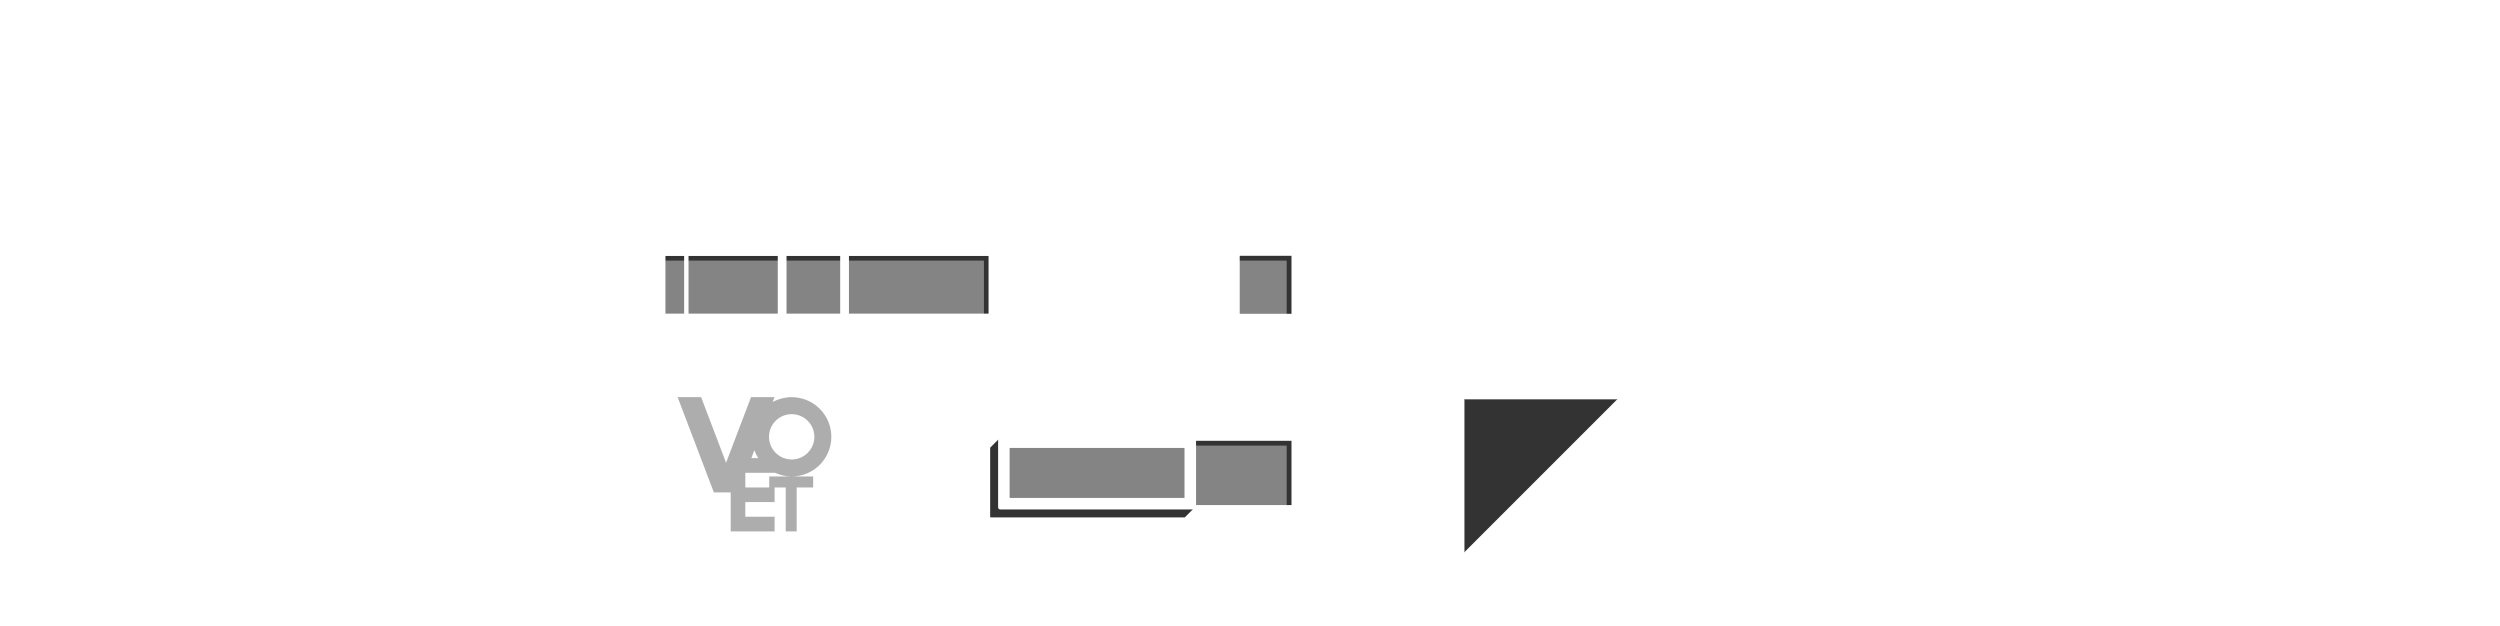 <?xml version="1.0" encoding="UTF-8"?>
<!-- Generator: Adobe Illustrator 16.0.3, SVG Export Plug-In . SVG Version: 6.00 Build 0)  -->
<svg xmlns="http://www.w3.org/2000/svg" xmlns:xlink="http://www.w3.org/1999/xlink" x="0px" y="0px" width="1135.275px" height="284.173px" viewBox="0 0 1135.275 284.173" xml:space="preserve">
<pattern x="-27.362" y="1130.016" width="1" height="1" patternUnits="userSpaceOnUse" id="AcUsrDefPat_x7B_255_x2C_255_x2C_255_x7D_" viewBox="0 -1 1 1" overflow="visible">
	<g>
		<polygon fill="none" points="0,-1 0,0 1,0 1,-1   "></polygon>
		
			<line fill="none" stroke="#000000" stroke-width="0.001" stroke-linecap="round" stroke-linejoin="round" stroke-miterlimit="10" x1="0" y1="-0.5" x2="1" y2="-0.5"></line>
	</g>
</pattern>
<g id="A--A_x24_1A_x5F_ARC_GLAS_2">
	<g id="HATCH">
		<polygon fill-rule="evenodd" clip-rule="evenodd" fill="#848484" points="587.48,199.176 542.126,199.176 542.126,230.357     587.48,230.357 587.48,199.176   "></polygon>
	</g>
	<g id="HATCH_1_">
		<polygon fill-rule="evenodd" clip-rule="evenodd" fill="#848484" points="538.895,202.408 457.483,202.408 457.483,227.126     538.895,227.126 538.895,202.408   "></polygon>
	</g>
	<g id="HATCH_2_">
		<polygon fill-rule="evenodd" clip-rule="evenodd" fill="#848484" points="301.181,115.157 450,115.157 450,143.504     301.181,143.504 301.181,115.157   "></polygon>
	</g>
	<g id="HATCH_3_">
		<polygon fill-rule="evenodd" clip-rule="evenodd" fill="#848484" points="561.968,115.157 587.48,115.157 587.48,143.504     561.968,143.504 561.968,115.157   "></polygon>
	</g>
</g>
<g id="A--A_x24_1A_x5F_ARC_SCHADUW">
	<g id="HATCH_4_">
		<polygon fill-rule="evenodd" clip-rule="evenodd" fill="#333333" points="537.874,234.609 542.126,230.357 454.252,230.357     454.252,199.176 450,203.428 450,234.609 537.874,234.609   "></polygon>
	</g>
	<g id="LWPOLYLINE">
		
			<polygon fill="none" stroke="#333333" stroke-width="0.709" stroke-linecap="round" stroke-linejoin="round" stroke-miterlimit="10" points="    537.874,234.609 542.126,230.357 454.252,230.357 454.252,199.176 450,203.428 450,234.609   "></polygon>
	</g>
	<g id="HATCH_5_">
		<polygon fill-rule="evenodd" clip-rule="evenodd" fill="#333333" points="301.181,115.157 450,115.157 450,117.992     301.181,117.992 301.181,115.157   "></polygon>
	</g>
	<g id="LWPOLYLINE_1_">
		
			<rect x="301.181" y="115.157" fill="none" stroke="#333333" stroke-width="0.709" stroke-linecap="round" stroke-linejoin="round" stroke-miterlimit="10" width="148.819" height="2.835"></rect>
	</g>
	<g id="HATCH_6_">
		<polygon fill-rule="evenodd" clip-rule="evenodd" fill="#333333" points="307.718,180.354 318.388,180.354 320.074,184.787     309.404,184.787 307.718,180.354   "></polygon>
	</g>
	<g id="LWPOLYLINE_2_">
		
			<polygon fill="none" stroke="#333333" stroke-width="0.709" stroke-linecap="round" stroke-linejoin="round" stroke-miterlimit="10" points="    307.718,180.354 318.388,180.354 320.074,184.787 309.404,184.787   "></polygon>
	</g>
	<g id="HATCH_7_">
		<path fill-rule="evenodd" clip-rule="evenodd" fill="#333333" d="M350.878,182.559l0.839-2.205h-10.67l-1.686,4.433h31.983    C365.661,179.833,357.494,178.944,350.878,182.559L350.878,182.559z"></path>
	</g>
	<g id="LWPOLYLINE_3_">
		
			<path fill="none" stroke="#333333" stroke-width="0.709" stroke-linecap="round" stroke-linejoin="round" stroke-miterlimit="10" d="    M350.878,182.56l0.839-2.206h-10.67l-1.686,4.433h31.983C365.661,179.833,357.494,178.944,350.878,182.56z"></path>
	</g>
	<g id="HATCH_8_">
		<polygon fill-rule="evenodd" clip-rule="evenodd" fill="#333333" points="587.48,115.157 561.968,115.157 561.968,117.992     587.48,117.992 587.48,115.157   "></polygon>
	</g>
	<g id="LWPOLYLINE_4_">
		
			<rect x="561.968" y="115.157" fill="none" stroke="#333333" stroke-width="0.709" stroke-linecap="round" stroke-linejoin="round" stroke-miterlimit="10" width="25.512" height="2.835"></rect>
	</g>
	<g id="HATCH_9_">
		<polygon fill-rule="evenodd" clip-rule="evenodd" fill="#333333" points="584.646,117.992 584.646,143.504 587.48,143.504     587.48,117.992 584.646,117.992   "></polygon>
	</g>
	<g id="LWPOLYLINE_5_">
		
			<rect x="584.646" y="117.992" fill="none" stroke="#333333" stroke-width="0.709" stroke-linecap="round" stroke-linejoin="round" stroke-miterlimit="10" width="2.835" height="25.512"></rect>
	</g>
	<g id="HATCH_10_">
		<polygon fill-rule="evenodd" clip-rule="evenodd" fill="#333333" points="542.126,199.176 587.48,199.176 587.48,202.011     542.126,202.011 542.126,199.176   "></polygon>
	</g>
	<g id="LWPOLYLINE_6_">
		
			<rect x="542.126" y="199.176" fill="none" stroke="#333333" stroke-width="0.709" stroke-linecap="round" stroke-linejoin="round" stroke-miterlimit="10" width="45.354" height="2.834"></rect>
	</g>
	<g id="HATCH_11_">
		<polygon fill-rule="evenodd" clip-rule="evenodd" fill="#333333" points="587.48,202.011 587.48,230.357 584.646,230.357     584.646,202.011 587.48,202.011   "></polygon>
	</g>
	<g id="LWPOLYLINE_7_">
		
			<rect x="584.646" y="202.011" fill="none" stroke="#333333" stroke-width="0.709" stroke-linecap="round" stroke-linejoin="round" stroke-miterlimit="10" width="2.835" height="28.347"></rect>
	</g>
	<g id="HATCH_12_">
		<polygon fill-rule="evenodd" clip-rule="evenodd" fill="#333333" points="447.165,117.992 447.165,143.504 450,143.504     450,117.992 447.165,117.992   "></polygon>
	</g>
	<g id="LWPOLYLINE_8_">
		
			<rect x="447.165" y="117.992" fill="none" stroke="#333333" stroke-width="0.709" stroke-linecap="round" stroke-linejoin="round" stroke-miterlimit="10" width="2.835" height="25.512"></rect>
	</g>
	<g id="HATCH_13_">
		<polygon fill-rule="evenodd" clip-rule="evenodd" fill="#333333" points="664.016,251.22 664.016,180.354 734.882,180.354     664.016,251.22   "></polygon>
	</g>
	<g id="LWPOLYLINE_9_">
		
			<polygon fill="none" stroke="#333333" stroke-width="0.709" stroke-linecap="round" stroke-linejoin="round" stroke-miterlimit="10" points="    664.016,251.22 664.016,180.354 734.882,180.354   "></polygon>
	</g>
</g>
<g id="hover">
	<g id="HATCH_14_">
		
			<pattern id="SVGID_1_" xlink:href="#AcUsrDefPat_x7B_255_x2C_255_x2C_255_x7D_" patternTransform="matrix(0.028 0 0 0.028 -7352.626 -9189.704)">
		</pattern>
		<path fill-rule="evenodd" clip-rule="evenodd" fill="url(#SVGID_1_)" d="M298.346,180.354h143.15v-18.425h223.937v18.425h69.449    v-36.85h-5.669v-28.347h5.669V83.976H298.346v31.181H450v28.347H298.346V180.354L298.346,180.354z M561.968,115.157h25.512v28.347    h-25.512V115.157L561.968,115.157z"></path>
	</g>
	<g id="LWPOLYLINE_10_">
		
			<line fill="none" stroke="#FFFFFF" stroke-width="2" stroke-linecap="round" stroke-linejoin="round" stroke-miterlimit="10" x1="1134.566" y1="258.307" x2="0.708" y2="258.307"></line>
	</g>
	<g id="LWPOLYLINE_11_">
		
			<line fill="none" stroke="#FFFFFF" stroke-width="2" stroke-linecap="round" stroke-linejoin="round" stroke-miterlimit="10" x1="1134.566" y1="255.472" x2="0.708" y2="255.472"></line>
	</g>
	<g id="LINE">
		
			<line fill="none" stroke="#FFFFFF" stroke-width="2" stroke-linecap="round" stroke-linejoin="round" stroke-miterlimit="10" x1="738.157" y1="163.346" x2="758.283" y2="163.346"></line>
	</g>
	<g id="LINE_1_">
		
			<line fill="none" stroke="#FFFFFF" stroke-width="2" stroke-linecap="round" stroke-linejoin="round" stroke-miterlimit="10" x1="738.157" y1="166.181" x2="758.283" y2="166.181"></line>
	</g>
	<g id="LWPOLYLINE_12_">
		
			<rect x="764.646" y="164.764" fill="none" stroke="#FFFFFF" stroke-width="2" stroke-linecap="round" stroke-linejoin="round" stroke-miterlimit="10" width="157.323" height="87.874"></rect>
	</g>
	<g id="LWPOLYLINE_13_">
		
			<rect x="442.913" y="164.764" fill="none" stroke="#FFFFFF" stroke-width="2" stroke-linecap="round" stroke-linejoin="round" stroke-miterlimit="10" width="221.103" height="90.708"></rect>
	</g>
	<g id="LWPOLYLINE_14_">
		
			<rect x="441.921" y="163.346" fill="none" stroke="#FFFFFF" stroke-width="2" stroke-linecap="round" stroke-linejoin="round" stroke-miterlimit="10" width="223.086" height="1.417"></rect>
	</g>
	<g id="LWPOLYLINE_15_">
		
			<rect x="297.354" y="82.559" fill="none" stroke="#FFFFFF" stroke-width="2" stroke-linecap="round" stroke-linejoin="round" stroke-miterlimit="10" width="438.52" height="1.417"></rect>
	</g>
	<g id="LWPOLYLINE_16_">
		
			<rect x="763.653" y="163.346" fill="none" stroke="#FFFFFF" stroke-width="2" stroke-linecap="round" stroke-linejoin="round" stroke-miterlimit="10" width="159.308" height="1.417"></rect>
	</g>
	<g id="LWPOLYLINE_17_">
		
			<rect x="457.483" y="202.408" fill="none" stroke="#FFFFFF" stroke-width="2" stroke-linecap="round" stroke-linejoin="round" stroke-miterlimit="10" width="81.411" height="24.718"></rect>
	</g>
	<g id="LWPOLYLINE_18_">
		
			<rect x="213.307" y="241.299" fill="none" stroke="#FFFFFF" stroke-width="2" stroke-linecap="round" stroke-linejoin="round" stroke-miterlimit="10" width="212.598" height="14.173"></rect>
	</g>
	<g id="LWPOLYLINE_19_">
		
			<rect x="729.213" y="115.157" fill="none" stroke="#FFFFFF" stroke-width="2" stroke-linecap="round" stroke-linejoin="round" stroke-miterlimit="10" width="2.834" height="28.347"></rect>
	</g>
	<g id="LINE_2_">
		
			<line fill="none" stroke="#FFFFFF" stroke-width="2" stroke-linecap="round" stroke-linejoin="round" stroke-miterlimit="10" x1="307.718" y1="180.354" x2="324.177" y2="223.619"></line>
	</g>
	<g id="CIRCLE">
		<path fill="none" stroke="#FFFFFF" stroke-width="2" stroke-linecap="round" stroke-linejoin="round" stroke-miterlimit="10" d="    M369.802,198.361c0-5.683-4.606-10.29-10.29-10.29c-5.683,0-10.29,4.607-10.29,10.29c0,5.683,4.607,10.29,10.29,10.29    C365.196,208.65,369.802,204.044,369.802,198.361L369.802,198.361z"></path>
	</g>
	<g id="LWPOLYLINE_20_">
		<path fill="none" stroke="#FFFFFF" stroke-width="2" stroke-linecap="round" stroke-linejoin="round" stroke-miterlimit="10" d="    M338.459,221.354v-6.648h13.297v-0.094c2.355,1.124,4.926,1.723,7.535,1.756h-9.973v4.986H338.459z"></path>
	</g>
	<g id="LWPOLYLINE_21_">
		<path fill="none" stroke="#FFFFFF" stroke-width="2" stroke-linecap="round" stroke-linejoin="round" stroke-miterlimit="10" d="    M342.559,204.428c0.455,1.272,1.052,2.489,1.78,3.628h-3.16L342.559,204.428z"></path>
	</g>
	<g id="LWPOLYLINE_22_">
		
			<rect x="454.252" y="199.176" fill="none" stroke="#FFFFFF" stroke-width="2" stroke-linecap="round" stroke-linejoin="round" stroke-miterlimit="10" width="87.874" height="31.181"></rect>
	</g>
	<g id="LWPOLYLINE_23_">
		
			<rect x="301.181" y="115.157" fill="none" stroke="#FFFFFF" stroke-width="2" stroke-linecap="round" stroke-linejoin="round" stroke-miterlimit="10" width="148.819" height="28.347"></rect>
	</g>
	<g id="LINE_3_">
		
			<line fill="none" stroke="#FFFFFF" stroke-width="2" stroke-linecap="round" stroke-linejoin="round" stroke-miterlimit="10" x1="311.669" y1="143.504" x2="311.669" y2="115.157"></line>
	</g>
	<g id="LWPOLYLINE_24_">
		
			<rect x="382.535" y="115.157" fill="none" stroke="#FFFFFF" stroke-width="2" stroke-linecap="round" stroke-linejoin="round" stroke-miterlimit="10" width="1.984" height="28.347"></rect>
	</g>
	<g id="LWPOLYLINE_25_">
		
			<rect x="354.189" y="115.157" fill="none" stroke="#FFFFFF" stroke-width="2" stroke-linecap="round" stroke-linejoin="round" stroke-miterlimit="10" width="1.984" height="28.347"></rect>
	</g>
	<g id="LWPOLYLINE_26_">
		<path fill="none" stroke="#FFFFFF" stroke-width="2" stroke-linecap="round" stroke-linejoin="round" stroke-miterlimit="10" d="    M324.177,223.619l-16.459-43.265h10.67l11.33,29.781l11.33-29.781h10.67l-0.839,2.206c2.602-1.422,5.514-2.179,8.478-2.205    c9.945-0.086,18.077,7.905,18.163,17.849c0.086,9.945-7.905,18.076-17.85,18.163h9.595v4.986h-7.48v19.945h-4.986v-19.945h-5.042    v6.648h-13.297v6.648h13.297v6.648h-19.946v-17.68H324.177z"></path>
	</g>
	<g id="LWPOLYLINE_27_">
		
			<polyline fill="none" stroke="#FFFFFF" stroke-width="2" stroke-linecap="round" stroke-linejoin="round" stroke-miterlimit="10" points="    665.433,180.354 734.882,180.354 734.882,143.504 729.213,143.504 729.213,115.157 734.882,115.157 734.882,83.976     298.346,83.976 298.346,115.157 450,115.157 450,143.504 298.346,143.504 298.346,180.354 441.496,180.354   "></polyline>
	</g>
	<g id="LWPOLYLINE_28_">
		
			<rect x="561.968" y="115.157" fill="none" stroke="#FFFFFF" stroke-width="2" stroke-linecap="round" stroke-linejoin="round" stroke-miterlimit="10" width="25.512" height="28.347"></rect>
	</g>
	<g id="LWPOLYLINE_29_">
		
			<rect x="542.126" y="199.176" fill="none" stroke="#FFFFFF" stroke-width="2" stroke-linecap="round" stroke-linejoin="round" stroke-miterlimit="10" width="45.354" height="31.181"></rect>
	</g>
	<g id="HATCH_16_">
		
			<pattern id="SVGID_2_" xlink:href="#AcUsrDefPat_x7B_255_x2C_255_x2C_255_x7D_" patternTransform="matrix(0.028 0 0 0.028 -7352.626 -9189.704)">
		</pattern>
		<polygon fill-rule="evenodd" clip-rule="evenodd" fill="url(#SVGID_2_)" points="213.307,255.472 425.905,255.472     425.905,241.299 213.307,241.299 213.307,255.472   "></polygon>
	</g>
	<g id="HATCH_17_">
		
			<pattern id="SVGID_3_" xlink:href="#AcUsrDefPat_x7B_255_x2C_255_x2C_255_x7D_" patternTransform="matrix(0.028 0 0 0.028 -7352.626 -9189.704)">
		</pattern>
		<path fill-rule="evenodd" clip-rule="evenodd" fill="url(#SVGID_3_)" d="M442.913,164.764h221.103v90.708H442.913V164.764    L442.913,164.764z M542.126,199.176h-87.874v31.181h87.874V199.176L542.126,199.176z M587.48,199.176h-45.354v31.181h45.354    V199.176L587.48,199.176z"></path>
	</g>
	<g id="ELLIPSE">
		<path fill="none" stroke="#FFFFFF" stroke-width="2" stroke-linecap="round" stroke-linejoin="round" stroke-miterlimit="10" d="    M829.148,252.638c0.13-36.788-8.648-66.962-19.606-67.397s-19.946,29.034-20.076,65.822c-0.002,0.525-0.002,1.05,0,1.576"></path>
	</g>
	<g id="ELLIPSE_1_">
		<path fill="none" stroke="#FFFFFF" stroke-width="2" stroke-linecap="round" stroke-linejoin="round" stroke-miterlimit="10" d="    M824.329,252.638c0.121-29.898-6.507-54.489-14.804-54.924c-8.296-0.435-15.119,23.45-15.24,53.348    c-0.002,0.525-0.002,1.05,0,1.576"></path>
	</g>
	<g id="ELLIPSE_2_">
		<path fill="none" stroke="#FFFFFF" stroke-width="2" stroke-linecap="round" stroke-linejoin="round" stroke-miterlimit="10" d="    M820.927,252.638c0.141-19.877-4.948-36.344-11.365-36.779s-11.733,15.326-11.874,35.204c-0.003,0.525-0.003,1.05,0,1.576"></path>
	</g>
	<g id="ELLIPSE_3_">
		<path fill="none" stroke="#FFFFFF" stroke-width="2" stroke-linecap="round" stroke-linejoin="round" stroke-miterlimit="10" d="    M817.521,252.638c0.188-10.48-3.336-19.329-7.872-19.764s-8.366,7.708-8.555,18.188c-0.01,0.525-0.01,1.051,0,1.576"></path>
	</g>
	<g id="ELLIPSE_4_">
		<path fill="none" stroke="#FFFFFF" stroke-width="2" stroke-linecap="round" stroke-linejoin="round" stroke-miterlimit="10" d="    M826.051,164.764c-0.477,36.755,8.012,67.848,18.96,69.448c10.949,1.6,20.211-26.898,20.688-63.654    c0.024-1.931,0.024-3.864,0-5.794"></path>
	</g>
	<g id="ELLIPSE_5_">
		<path fill="none" stroke="#FFFFFF" stroke-width="2" stroke-linecap="round" stroke-linejoin="round" stroke-miterlimit="10" d="    M830.872,164.764c-0.444,29.859,5.913,55.361,14.198,56.961s15.362-21.308,15.806-51.167c0.029-1.93,0.029-3.864,0-5.794"></path>
	</g>
	<g id="ELLIPSE_6_">
		<path fill="none" stroke="#FFFFFF" stroke-width="2" stroke-linecap="round" stroke-linejoin="round" stroke-miterlimit="10" d="    M834.29,164.764c-0.517,19.818,4.251,37.18,10.648,38.78c6.398,1.6,12.004-13.168,12.52-32.986c0.051-1.928,0.051-3.866,0-5.794"></path>
	</g>
	<g id="ELLIPSE_7_">
		<path fill="none" stroke="#FFFFFF" stroke-width="2" stroke-linecap="round" stroke-linejoin="round" stroke-miterlimit="10" d="    M837.75,164.764c-0.692,10.366,2.383,20.067,6.87,21.667s8.686-5.506,9.378-15.873c0.129-1.92,0.129-3.875,0-5.794"></path>
	</g>
	<g id="ELLIPSE_8_">
		<path fill="none" stroke="#FFFFFF" stroke-width="2" stroke-linecap="round" stroke-linejoin="round" stroke-miterlimit="10" d="    M764.646,217.022c6.898,18.162,16.877,14.11,22.287-9.05c2.852-12.21,3.978-27.986,3.082-43.209"></path>
	</g>
	<g id="ELLIPSE_9_">
		<path fill="none" stroke="#FFFFFF" stroke-width="2" stroke-linecap="round" stroke-linejoin="round" stroke-miterlimit="10" d="    M764.646,200.186c3.847,19.496,11.35,24.064,16.76,10.203c4.017-10.291,5.883-28.376,4.708-45.625"></path>
	</g>
	<g id="ELLIPSE_10_">
		<path fill="none" stroke="#FFFFFF" stroke-width="2" stroke-linecap="round" stroke-linejoin="round" stroke-miterlimit="10" d="    M765.762,164.764c-1.841,14.849,0.553,31.508,5.347,37.21c4.793,5.702,10.172-1.713,12.013-16.562    c0.823-6.646,0.823-14.002,0-20.648"></path>
	</g>
	<g id="ELLIPSE_11_">
		<path fill="none" stroke="#FFFFFF" stroke-width="2" stroke-linecap="round" stroke-linejoin="round" stroke-miterlimit="10" d="    M769.616,164.764c-2.468,6.156-2.309,15.77,0.356,21.471s6.825,5.333,9.293-0.823c2.336-5.826,2.336-14.823,0-20.648"></path>
	</g>
	<g id="ELLIPSE_12_">
		<path fill="none" stroke="#FFFFFF" stroke-width="2" stroke-linecap="round" stroke-linejoin="round" stroke-miterlimit="10" d="    M798.792,164.764c4.185,15.079,11.521,16.796,16.39,3.837c0.443-1.181,0.857-2.463,1.239-3.837"></path>
	</g>
	<g id="ELLIPSE_13_">
		<path fill="none" stroke="#FFFFFF" stroke-width="2" stroke-linecap="round" stroke-linejoin="round" stroke-miterlimit="10" d="    M883.662,252.638c-1.173-19.547-7.24-32.446-13.551-28.811c-4.726,2.722-8.422,14.174-9.301,28.811"></path>
	</g>
	<g id="ELLIPSE_14_">
		<path fill="none" stroke="#FFFFFF" stroke-width="2" stroke-linecap="round" stroke-linejoin="round" stroke-miterlimit="10" d="    M879.947,252.638c-1.573-9.839-6.302-14.868-10.56-11.233c-2.254,1.923-4.03,6.027-4.862,11.233"></path>
	</g>
	<g id="LWPOLYLINE_30_">
		<path fill="none" stroke="#FFFFFF" stroke-width="2" stroke-linecap="round" stroke-linejoin="round" stroke-miterlimit="10" d="    M794,164.764c1.963,24.016-2.232,48.136-12.188,70.078c-2.591,5.709-4.575,11.673-5.922,17.796"></path>
	</g>
	<g id="LWPOLYLINE_31_">
		<path fill="none" stroke="#FFFFFF" stroke-width="2" stroke-linecap="round" stroke-linejoin="round" stroke-miterlimit="10" d="    M822.63,164.764c-4.746,27.378,2.25,55.489,19.275,77.448c2.425,3.127,4.282,6.656,5.487,10.426"></path>
	</g>
	<g id="LWPOLYLINE_32_">
		<path fill="none" stroke="#FFFFFF" stroke-width="2" stroke-linecap="round" stroke-linejoin="round" stroke-miterlimit="10" d="    M872.99,164.764c0.069,20.355-4.248,40.487-12.659,59.023c-4.14,9.123-6.722,18.875-7.638,28.851"></path>
	</g>
	<g id="ELLIPSE_15_">
		<path fill="none" stroke="#FFFFFF" stroke-width="2" stroke-linecap="round" stroke-linejoin="round" stroke-miterlimit="10" d="    M921.969,217.022c-3.638,9.575-8.337,13.353-12.871,10.347c-8.601-5.702-14.196-33.731-12.498-62.605"></path>
	</g>
	<g id="ELLIPSE_16_">
		<path fill="none" stroke="#FFFFFF" stroke-width="2" stroke-linecap="round" stroke-linejoin="round" stroke-miterlimit="10" d="    M921.969,200.186c-2.856,14.475-7.874,21.2-12.66,16.967c-6.447-5.702-10.391-29.157-8.809-52.389"></path>
	</g>
	<g id="ELLIPSE_17_">
		<path fill="none" stroke="#FFFFFF" stroke-width="2" stroke-linecap="round" stroke-linejoin="round" stroke-miterlimit="10" d="    M920.853,164.764c0.824,6.646,0.824,14.002,0,20.648c-1.841,14.849-7.219,22.264-12.013,16.562s-7.188-22.361-5.347-37.21"></path>
	</g>
	<g id="ELLIPSE_18_">
		<path fill="none" stroke="#FFFFFF" stroke-width="2" stroke-linecap="round" stroke-linejoin="round" stroke-miterlimit="10" d="    M916.998,164.764c2.335,5.825,2.335,14.822,0,20.648c-2.468,6.157-6.629,6.525-9.294,0.823    c-2.664-5.702-2.824-15.315-0.356-21.471"></path>
	</g>
	<g id="LWPOLYLINE_33_">
		<path fill="none" stroke="#FFFFFF" stroke-width="2" stroke-linecap="round" stroke-linejoin="round" stroke-miterlimit="10" d="    M892.614,164.764c-1.964,24.016,2.231,48.136,12.188,70.078c2.591,5.709,4.575,11.673,5.921,17.796"></path>
	</g>
	<g id="LWPOLYLINE_34_">
		<path fill="none" stroke="#FFFFFF" stroke-width="2" stroke-linecap="round" stroke-linejoin="round" stroke-miterlimit="10" d="    M883.044,164.764c1.928,24.827,7.521,49.232,16.597,72.421c2.254,4.968,4.019,10.143,5.27,15.453"></path>
	</g>
	<g id="LWPOLYLINE_35_">
		<path fill="none" stroke="#FFFFFF" stroke-width="2" stroke-linecap="round" stroke-linejoin="round" stroke-miterlimit="10" d="    M878.473,164.764c-3.105,20.198,0.269,40.861,9.638,59.023c4.14,9.123,6.721,18.875,7.638,28.851"></path>
	</g>
</g>
<g id="A--A_x24_1X_x5F_ARCEER_253">
	<g id="HATCH_15_">
		<path fill-rule="evenodd" clip-rule="evenodd" fill="#ADADAD" d="M342.559,204.428c0.455,1.272,1.052,2.49,1.78,3.629h-3.16    L342.559,204.428L342.559,204.428z M338.459,221.354v-6.648h13.297v-0.094c2.355,1.124,4.926,1.723,7.535,1.756h-9.973v4.986    H338.459L338.459,221.354z M324.177,223.619l-16.459-43.265h10.67l11.33,29.781l11.33-29.781h10.67l-0.839,2.205    c2.602-1.421,5.514-2.178,8.478-2.204c9.945-0.086,18.077,7.905,18.163,17.849c0.086,9.945-7.905,18.076-17.85,18.163h9.595v4.986    h-7.48v19.945h-4.986v-19.945h-5.042v6.648h-13.297v6.648h13.297v6.648h-19.946v-17.68H324.177L324.177,223.619z M369.802,198.361    c0-5.683-4.606-10.29-10.29-10.29c-5.683,0-10.29,4.607-10.29,10.29c0,5.683,4.607,10.29,10.29,10.29    C365.196,208.65,369.802,204.044,369.802,198.361L369.802,198.361z M307.718,180.354l16.459,43.265L307.718,180.354z"></path>
	</g>
</g>
<g id="normal_lifeline">
</g>
<g id="_x30_" display="none">
	<g id="LWPOLYLINE_55_" display="inline">
		
			<rect x="0.708" y="0.354" fill="none" stroke="#000000" stroke-width="0.709" stroke-linecap="round" stroke-linejoin="round" stroke-miterlimit="10" width="1133.858" height="283.464"></rect>
	</g>
</g>
</svg>

